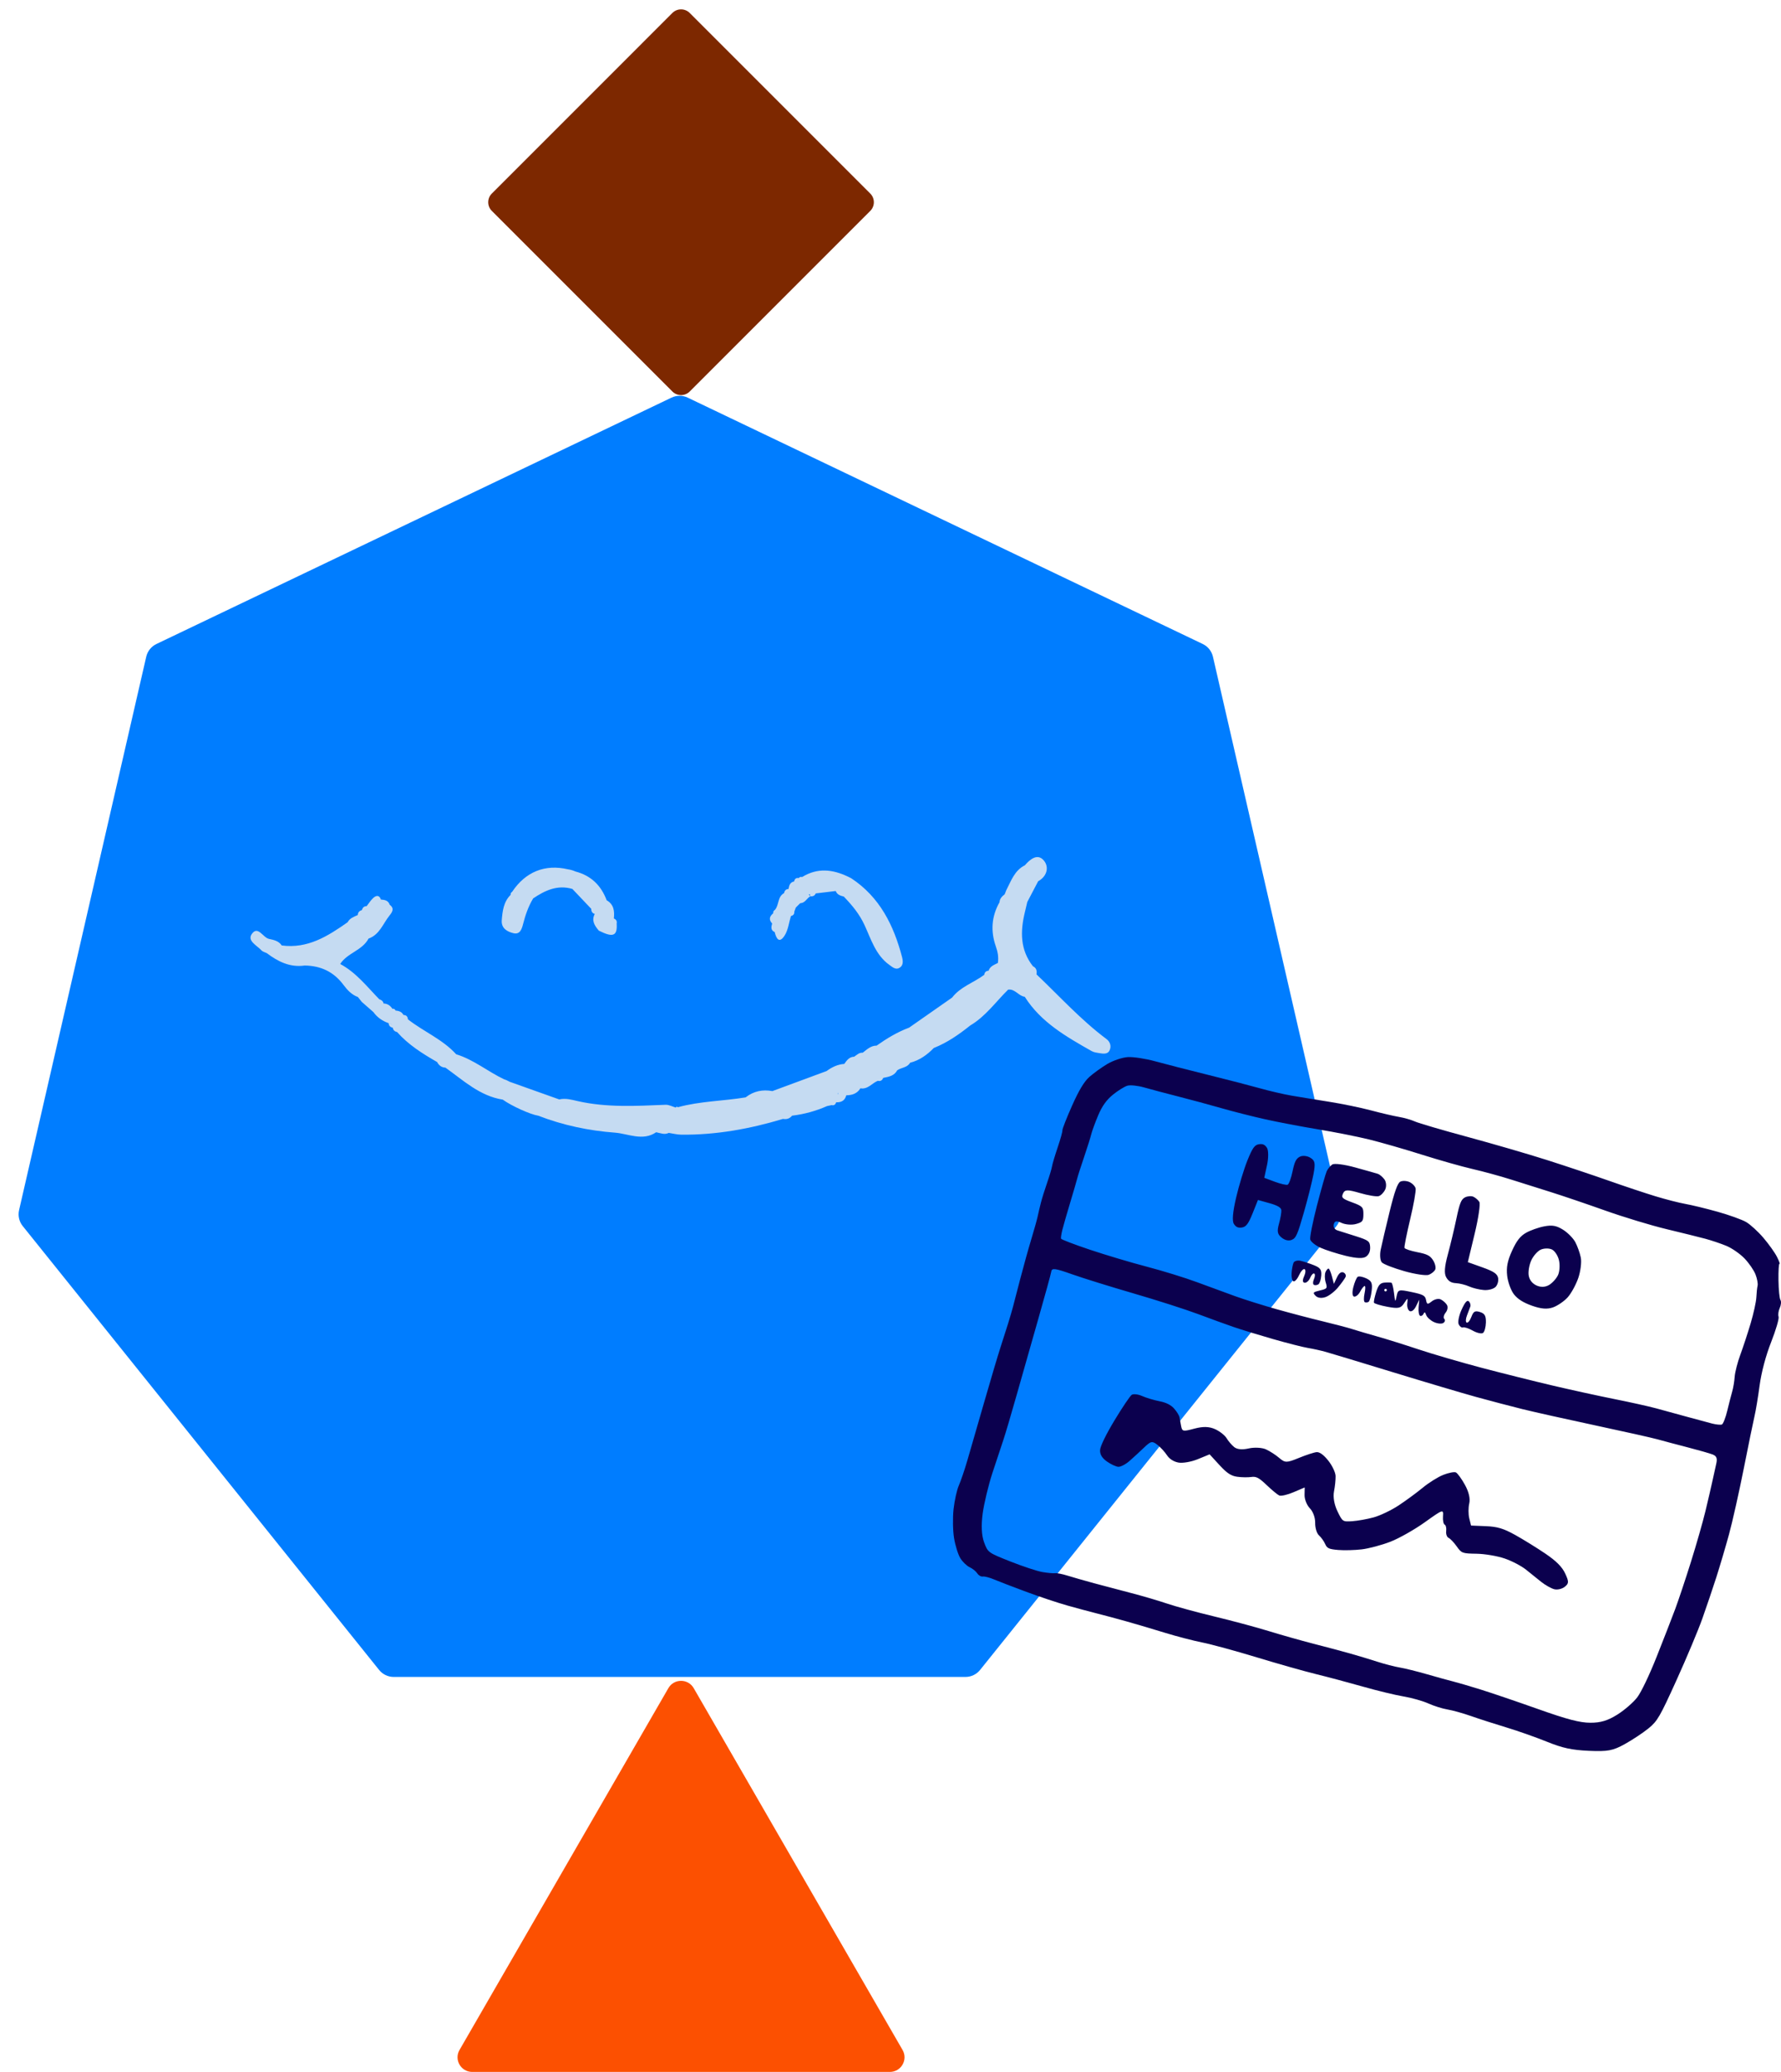 <svg width="190" height="221" viewBox="0 0 190 221" fill="none" xmlns="http://www.w3.org/2000/svg">
<path d="M74.007 180.067C73.405 179.026 71.903 179.026 71.302 180.067L49.022 218.658C48.42 219.699 49.172 221 50.374 221L94.934 221C96.136 221 96.888 219.699 96.287 218.658L74.007 180.067Z" fill="#FC5001"/>
<path d="M52.468 22.496C51.957 21.985 51.957 21.156 52.468 20.645L71.729 1.383C72.241 0.872 73.07 0.872 73.581 1.383L92.842 20.645C93.353 21.156 93.353 21.985 92.842 22.496L73.581 41.758C73.07 42.269 72.241 42.269 71.729 41.758L52.468 22.496Z" fill="#7D2800"/>
<path d="M65.67 88.206C66.394 88.284 67.191 88.372 67.473 87.811C68.07 86.629 67.666 85.376 67.512 84.162C67.401 83.281 66.964 82.524 65.742 82.265C64.237 83.689 63.668 85.542 64.099 87.115C64.304 87.846 64.779 88.109 65.67 88.206Z" fill="#7D2800"/>
<path d="M80.605 87.287C81.838 88.347 82.463 88.369 82.894 87.3C83.271 86.354 83.226 85.359 83.049 84.378C82.989 84.08 82.966 83.774 82.856 83.489C82.496 82.556 81.86 81.649 80.511 81.824C79.399 81.969 79.41 82.963 79.311 83.734C79.25 84.194 79.172 84.65 79.062 85.105C78.802 86.179 79.344 86.888 80.605 87.287Z" fill="#7D2800"/>
<path d="M76.664 120.558C79.009 120.588 80.513 119.436 81.957 118.192L81.968 118.183C83.998 117.307 85.734 116.186 86.857 114.547C87.195 114.468 87.394 114.302 87.377 114.004C87.925 113.605 88.151 113.062 88.417 112.536L88.456 112.519C89.092 112.212 89.086 111.695 89.147 111.196C89.147 111.196 89.147 111.196 89.141 111.196C89.711 110.083 90.281 108.975 90.845 107.862C90.751 107.822 90.662 107.779 90.579 107.726C90.585 107.713 90.585 107.704 90.585 107.695C90.673 107.752 90.756 107.809 90.839 107.862C91.813 107.209 91.315 106.32 91.448 105.531C91.918 105.352 92.045 105.023 92.056 104.646C92.775 103.897 92.333 103.017 92.504 102.206C92.748 101.93 92.814 101.632 92.676 101.312C92.742 101.26 92.875 101.194 92.864 101.159C92.825 101.028 92.731 100.909 92.659 100.787C93.428 99.284 93.24 97.703 93.273 96.139C94.064 95.543 93.522 94.925 93.317 94.312C94.169 92.993 93.599 91.674 93.301 90.356C93.373 90.246 93.361 90.141 93.267 90.045C94.02 88.827 93.527 87.609 93.273 86.391C94.025 85.695 93.743 85.007 93.433 84.315C93.417 84.179 93.35 84.03 93.251 83.894C93.24 83.355 93.306 82.812 93.201 82.286C92.919 80.902 92.377 80.7 90.153 81.068C89.081 82.422 89.788 83.907 89.645 85.331C89.462 85.804 89.291 86.277 89.528 86.772C89.6 87.237 89.672 87.701 89.744 88.165C89.733 88.31 89.717 88.455 89.706 88.603C89.706 89.23 89.706 89.861 89.711 90.487C89.711 90.641 89.711 90.794 89.711 90.952C89.695 91.582 89.678 92.213 89.661 92.844C89.656 93.466 89.645 94.088 89.639 94.71C89.645 94.873 89.656 95.035 89.661 95.197C89.65 95.35 89.645 95.503 89.634 95.657C89.418 97.37 89.197 99.083 88.981 100.796C88.577 101.054 88.793 101.343 88.92 101.628C88.356 102.07 88.45 102.622 88.505 103.17C88.494 103.323 88.478 103.477 88.467 103.63C88.334 103.731 88.301 103.849 88.367 103.989C87.753 104.397 87.864 104.966 87.847 105.501C86.968 106.153 87.222 107.148 86.686 107.906C86.088 108.234 86 108.716 86.038 109.237C85.48 109.57 85.469 110.083 85.347 110.56L85.364 110.574C85.01 110.661 84.883 110.85 84.949 111.134C84.783 111.222 84.739 111.336 84.816 111.48C84.407 111.726 84.241 112.076 84.147 112.453C83.799 112.519 83.638 112.703 83.66 112.992C83.245 113.189 83.013 113.483 82.936 113.859C82.394 114.354 81.852 114.849 81.304 115.34C80.64 115.432 80.508 115.958 80.098 116.26C78.815 116.352 78.179 117.32 77.079 117.657C76.586 117.653 76.144 117.723 75.989 118.17L76.127 118.293C76.122 118.301 76.122 118.306 76.116 118.315C76.072 118.266 76.033 118.218 75.989 118.17C72.952 119.011 69.999 118.937 67.156 117.657C65.873 116.768 64.125 116.409 62.986 115.353C62.908 114.118 61.697 113.588 60.613 112.983C59.689 112.357 59.955 111.218 58.976 110.617C58.533 109.851 58.091 109.089 57.654 108.322C57.676 107.792 57.864 107.222 57.129 106.872C57.068 106.421 57.007 105.969 56.946 105.514C56.371 102.697 55.796 99.88 55.22 97.063C55.381 95.928 55.121 94.824 54.778 93.734C54.739 93.431 54.7 93.133 54.662 92.831C54.905 92.362 54.966 91.898 54.634 91.434C54.634 90.649 54.64 89.87 54.64 89.085C54.656 87.346 54.883 85.594 54.186 83.89C54.109 83.749 54.031 83.609 53.948 83.469C52.848 82.79 52.621 82.852 52.35 83.92C52.306 84.174 52.256 84.429 52.212 84.678C51.863 85.34 51.764 86.032 51.769 86.742C51.769 86.899 51.764 87.053 51.764 87.21C51.758 87.364 51.752 87.513 51.747 87.666C51.371 88.617 51.587 89.554 51.813 90.496C51.808 90.645 51.802 90.79 51.797 90.939C51.437 91.569 51.669 92.205 51.747 92.84C51.741 92.993 51.736 93.142 51.736 93.296C51.747 94.548 51.764 95.806 51.775 97.059C51.985 99.284 52.25 101.505 52.831 103.691C53.196 106.188 53.539 108.694 55.093 110.95C55.115 111.025 55.16 111.099 55.237 111.169C56.548 113.163 57.56 115.34 60.425 116.356C60.685 117.141 61.133 117.771 62.311 117.806C62.521 117.925 62.731 118.047 62.941 118.166C63.981 118.985 64.728 120.155 66.537 120.067L66.813 120.133L67.09 120.063C70.22 121.07 73.378 121.583 76.664 120.558ZM52.344 86.755C52.35 86.755 52.35 86.755 52.35 86.755H52.344C52.344 86.755 52.339 86.755 52.344 86.755C52.339 86.755 52.344 86.755 52.344 86.755ZM90.181 102.171C90.181 102.175 90.181 102.18 90.181 102.18L90.303 102.276C90.303 102.285 90.303 102.294 90.297 102.303C90.259 102.263 90.22 102.219 90.181 102.18H90.176C90.176 102.175 90.176 102.171 90.181 102.171ZM86.973 114.192C86.885 114.28 86.846 114.394 86.846 114.534C86.824 114.385 86.874 114.275 86.973 114.192Z" fill="#7D2800"/>
<path d="M71.637 42.413C72.183 42.152 72.817 42.152 73.363 42.413L128.313 68.692C128.862 68.956 129.262 69.455 129.399 70.049L142.965 129.077C143.102 129.673 142.959 130.3 142.575 130.777L104.557 178.122C104.177 178.595 103.604 178.87 102.998 178.87H42.002C41.396 178.87 40.823 178.595 40.443 178.122L2.425 130.777C2.041 130.3 1.898 129.673 2.035 129.077L15.601 70.049C15.738 69.455 16.138 68.956 16.687 68.692L71.637 42.413Z" fill="#007DFF"/>
<path d="M118.041 110.829C115.31 108.788 113.03 106.263 110.576 103.931C110.635 103.557 110.573 103.244 110.194 103.063C108.82 101.308 108.839 99.346 109.332 97.312C109.422 96.946 109.507 96.579 109.592 96.212C109.978 95.475 110.364 94.737 110.751 94C111.716 93.469 111.93 92.472 111.365 91.793C110.704 90.996 109.906 91.626 109.337 92.293C108.223 92.848 107.866 93.968 107.345 94.968C107.292 95.109 107.235 95.246 107.181 95.387C106.9 95.609 106.65 95.851 106.628 96.241C105.774 97.746 105.669 99.324 106.233 100.936C106.441 101.522 106.547 102.09 106.454 102.698L106.466 102.708C106.083 102.914 105.629 103.041 105.472 103.525L105.457 103.541C105.192 103.561 105.04 103.701 105.003 103.969L104.979 103.993C103.863 104.824 102.459 105.25 101.573 106.406C100.043 107.476 98.514 108.545 96.984 109.614C95.732 110.081 94.604 110.765 93.52 111.53C92.895 111.526 92.485 111.946 92.035 112.288C91.65 112.253 91.411 112.527 91.124 112.713C90.597 112.724 90.333 113.107 90.07 113.481C89.362 113.53 88.749 113.825 88.184 114.242C86.25 114.955 84.321 115.673 82.387 116.385L82.375 116.376C81.35 116.193 80.406 116.385 79.572 117.029L79.557 117.049C77.155 117.447 74.69 117.449 72.323 118.1L72.191 118.035L72.086 118.136C71.726 118.03 71.362 117.825 71.007 117.84C67.873 117.968 64.746 118.153 61.645 117.452C61 117.304 60.342 117.111 59.661 117.27C57.9 116.641 56.138 116.016 54.376 115.387C54.184 115.281 53.979 115.178 53.778 115.123C52.04 114.297 50.535 113.025 48.668 112.454C47.213 110.851 45.186 110.035 43.516 108.724C43.492 108.45 43.368 108.273 43.071 108.264L43.026 108.238C42.849 107.901 42.533 107.825 42.196 107.786C42.134 107.638 42.019 107.574 41.861 107.601C41.638 107.254 41.331 107.05 40.914 107.034C40.871 106.775 40.689 106.657 40.463 106.586C39.154 105.244 37.997 103.735 36.294 102.823C37.05 101.64 38.643 101.389 39.317 100.115C40.504 99.693 40.858 98.512 41.559 97.647C41.851 97.288 42.103 96.891 41.573 96.505C41.426 96.045 41.044 95.976 40.637 95.951C40.458 95.424 40.112 95.509 39.807 95.789C39.54 96.038 39.343 96.363 39.114 96.654C38.825 96.651 38.678 96.821 38.605 97.077C38.343 97.15 38.184 97.31 38.168 97.593L38.153 97.609C37.746 97.792 37.312 97.938 37.087 98.368C34.975 99.856 32.824 101.216 30.056 100.846C29.735 100.356 29.185 100.252 28.691 100.145C28.045 100.002 27.515 98.691 26.863 99.621C26.342 100.362 27.419 100.848 27.892 101.371C28.028 101.519 28.269 101.57 28.462 101.667C29.66 102.571 30.941 103.211 32.505 102.987C34.22 103.012 35.597 103.645 36.652 105.065C37.031 105.574 37.512 106.107 38.178 106.344C38.32 106.518 38.462 106.696 38.599 106.87C39.008 107.227 39.411 107.583 39.819 107.94L39.831 107.95C40.243 108.523 40.796 108.903 41.458 109.135C41.482 109.41 41.634 109.568 41.901 109.617C41.938 109.888 42.114 110.027 42.367 110.087C43.57 111.445 45.079 112.389 46.632 113.282C46.825 113.638 47.099 113.861 47.517 113.877C49.432 115.239 51.178 116.902 53.637 117.292C54.562 117.961 56.566 118.87 57.42 119.005C60.057 120.026 62.833 120.608 65.6 120.813C67.006 120.918 68.564 121.755 69.999 120.771C70.444 120.852 70.883 121.073 71.343 120.84C71.789 120.907 72.231 121.022 72.679 121.029C76.392 121.068 79.994 120.413 83.534 119.347C83.924 119.422 84.246 119.312 84.498 119.006L84.524 119C85.814 118.842 87.052 118.503 88.237 117.977C88.401 117.942 88.559 117.911 88.722 117.876C88.979 117.941 89.126 117.813 89.206 117.584L89.228 117.573C89.774 117.599 90.142 117.373 90.284 116.831C90.894 116.82 91.429 116.655 91.778 116.108L91.772 116.081C92.568 116.232 93.009 115.552 93.627 115.292L93.65 115.285C93.94 115.354 94.121 115.234 94.221 114.972C94.802 114.859 95.395 114.765 95.715 114.167C96.149 113.853 96.791 113.898 97.088 113.358L97.097 113.355C97.127 113.319 97.157 113.283 97.19 113.248C97.165 113.284 97.135 113.32 97.097 113.355C98.104 113.095 98.91 112.513 99.62 111.783C101.055 111.213 102.31 110.34 103.504 109.384C105.144 108.416 106.227 106.861 107.547 105.559C108.292 105.454 108.656 106.242 109.321 106.319C111.045 109.046 113.75 110.575 116.446 112.107C116.703 112.254 117.028 112.292 117.329 112.34C117.703 112.4 118.159 112.451 118.354 112.074C118.586 111.618 118.45 111.134 118.041 110.829ZM41.489 109.13C41.651 109.146 41.756 109.222 41.818 109.327C41.751 109.226 41.646 109.159 41.489 109.13ZM89.366 116.694C89.362 116.65 89.367 116.599 89.393 116.55C89.388 116.606 89.4 116.654 89.413 116.699C89.396 116.697 89.379 116.695 89.366 116.694Z" fill="#C5DBF2"/>
<path d="M92.24 98.696C92.918 100.164 93.417 101.872 94.868 102.914C95.19 103.146 95.526 103.443 95.889 103.269C96.361 103.045 96.362 102.579 96.234 102.091C95.344 98.694 93.852 95.684 90.807 93.676C90.696 93.617 90.581 93.562 90.47 93.508C90.458 93.502 90.445 93.496 90.429 93.49C88.827 92.731 87.212 92.535 85.567 93.549C85.424 93.505 85.304 93.54 85.214 93.66C84.934 93.614 84.775 93.732 84.725 94.007L84.716 94.019C84.275 94.108 84.184 94.453 84.12 94.822C83.83 94.831 83.699 95.011 83.638 95.269L83.633 95.272C82.929 95.658 83.129 96.537 82.665 97.055C82.523 97.136 82.468 97.255 82.491 97.413C82.086 97.738 81.993 98.096 82.374 98.506C82.273 98.867 82.198 99.222 82.644 99.418C82.811 100.1 83.121 100.697 83.707 99.786C84.087 99.191 84.164 98.4 84.378 97.701C84.377 97.705 84.377 97.709 84.376 97.714C84.612 97.647 84.759 97.516 84.735 97.25C84.788 97.104 84.842 96.959 84.896 96.809C85.041 96.664 85.189 96.519 85.334 96.37L85.398 96.338C85.893 96.306 86.068 95.824 86.435 95.607C86.696 95.629 86.915 95.561 87.024 95.296C87.732 95.213 88.436 95.125 89.143 95.042L89.164 95.053C89.314 95.444 89.666 95.54 90.019 95.633C90.9 96.556 91.675 97.468 92.24 98.696ZM84.704 95.235C84.704 95.235 84.699 95.235 84.704 95.235C84.699 95.235 84.699 95.235 84.704 95.235ZM86.279 95.401C86.323 95.397 86.366 95.397 86.41 95.392L86.435 95.607C86.382 95.541 86.332 95.471 86.279 95.401Z" fill="#C5DBF2"/>
<path d="M63.867 99.245L63.887 99.268C65.394 100.022 65.861 99.846 65.79 98.552L65.783 98.538C65.846 98.264 65.744 98.073 65.487 97.969C65.572 97.187 65.494 96.472 64.719 96.025C64.127 94.437 63.042 93.389 61.386 92.956C61.127 92.835 60.853 92.764 60.577 92.722C58.154 92.151 56.057 92.985 54.638 95.123C54.514 95.197 54.459 95.308 54.475 95.447C53.721 96.194 53.608 97.175 53.529 98.152C53.458 99.02 54.111 99.381 54.781 99.54C55.468 99.705 55.663 99.108 55.8 98.574C56.045 97.611 56.365 96.681 56.879 95.827C58.149 94.973 59.474 94.349 61.062 94.818C61.732 95.525 62.406 96.233 63.076 96.941C63.074 97.217 63.179 97.409 63.452 97.484C63.079 98.18 63.424 98.724 63.867 99.245Z" fill="#C5DBF2"/>
<path fill-rule="evenodd" clip-rule="evenodd" d="M183.232 129.25C182 128.906 180.455 128.53 179.799 128.416C179.144 128.301 177.707 127.933 176.606 127.598C175.505 127.264 173.279 126.522 171.66 125.95C170.041 125.378 167.081 124.388 165.083 123.75C163.085 123.112 159.247 121.995 156.553 121.267C153.859 120.539 151.336 119.798 150.947 119.622C150.558 119.446 149.79 119.226 149.241 119.134C148.692 119.042 147.348 118.729 146.255 118.437C145.162 118.146 143.145 117.731 141.773 117.515C140.4 117.299 138.596 117.004 137.763 116.861C136.929 116.717 135.418 116.366 134.404 116.08C133.389 115.795 130.877 115.145 128.821 114.636C126.765 114.127 124.251 113.481 123.234 113.201C122.218 112.921 120.906 112.72 120.318 112.755C119.73 112.791 118.743 113.122 118.123 113.493C117.504 113.864 116.64 114.487 116.205 114.878C115.654 115.372 115.092 116.309 114.361 117.955C113.782 119.256 113.322 120.433 113.338 120.569C113.354 120.706 113.127 121.524 112.834 122.387C112.541 123.251 112.271 124.155 112.235 124.395C112.199 124.636 111.964 125.423 111.713 126.145C111.462 126.867 111.162 127.828 111.047 128.279C110.931 128.731 110.775 129.392 110.7 129.747C110.625 130.102 110.318 131.201 110.018 132.189C109.718 133.176 109.185 135.091 108.833 136.445C108.481 137.798 108.129 139.151 108.051 139.452C107.972 139.753 107.741 140.541 107.535 141.205C107.33 141.868 106.966 143.01 106.725 143.741C106.485 144.473 105.71 147.078 105.004 149.532C104.298 151.985 103.482 154.805 103.192 155.799C102.901 156.792 102.495 157.983 102.29 158.446C102.084 158.909 101.832 160.039 101.729 160.957C101.627 161.876 101.65 163.275 101.781 164.067C101.912 164.858 102.213 165.821 102.45 166.206C102.687 166.592 103.134 167.024 103.443 167.166C103.752 167.309 104.118 167.603 104.256 167.82C104.395 168.038 104.66 168.19 104.845 168.159C105.031 168.128 105.575 168.269 106.054 168.472C106.534 168.675 108.07 169.266 109.469 169.785C110.867 170.304 112.841 170.962 113.855 171.248C114.869 171.533 116.299 171.917 117.032 172.101C117.766 172.284 119.196 172.668 120.21 172.954C121.224 173.239 123.05 173.78 124.268 174.156C125.487 174.532 127.28 174.998 128.254 175.193C129.227 175.387 131.844 176.101 134.069 176.778C136.294 177.455 139.137 178.26 140.387 178.566C141.637 178.872 143.898 179.475 145.413 179.906C146.927 180.337 148.872 180.808 149.734 180.951C150.597 181.095 151.785 181.431 152.376 181.697C152.967 181.964 153.885 182.253 154.418 182.34C154.95 182.426 156.078 182.741 156.923 183.038C157.768 183.336 159.459 183.881 160.681 184.249C161.903 184.617 163.862 185.307 165.035 185.782C166.693 186.455 167.689 186.67 169.513 186.751C171.525 186.839 172.07 186.736 173.35 186.024C174.171 185.568 175.307 184.813 175.877 184.346C176.82 183.572 177.082 183.12 178.864 179.188C179.939 176.817 181.175 173.87 181.611 172.639C182.048 171.408 182.713 169.441 183.091 168.267C183.468 167.093 184.078 165.032 184.447 163.686C184.815 162.34 185.529 159.157 186.034 156.612C186.538 154.067 187.055 151.551 187.182 151.02C187.309 150.49 187.551 149.029 187.719 147.775C187.907 146.374 188.381 144.591 188.949 143.151C189.456 141.861 189.813 140.643 189.741 140.443C189.669 140.243 189.726 139.824 189.868 139.511C190.009 139.199 190.042 138.816 189.941 138.661C189.839 138.506 189.744 137.561 189.73 136.561C189.716 135.561 189.765 134.771 189.839 134.804C189.914 134.838 189.793 134.504 189.571 134.062C189.35 133.62 188.702 132.711 188.132 132.041C187.562 131.371 186.73 130.61 186.284 130.349C185.838 130.089 184.465 129.595 183.232 129.25ZM186.097 134.221C186.572 134.712 187.103 135.48 187.278 135.929C187.453 136.378 187.554 136.92 187.503 137.134C187.452 137.348 187.392 137.91 187.37 138.382C187.348 138.854 187.075 140.099 186.764 141.147C186.452 142.195 185.955 143.708 185.659 144.509C185.363 145.31 185.092 146.364 185.058 146.852C185.024 147.339 184.907 148.041 184.798 148.412C184.69 148.783 184.452 149.707 184.27 150.465C184.088 151.223 183.828 151.888 183.692 151.943C183.556 151.998 183.085 151.952 182.646 151.841C182.206 151.73 181.015 151.409 179.999 151.128C178.983 150.847 177.497 150.44 176.696 150.224C175.896 150.007 173.893 149.562 172.244 149.234C170.596 148.906 167.617 148.254 165.624 147.786C163.631 147.317 160.21 146.461 158.021 145.884C155.833 145.306 152.823 144.427 151.333 143.931C149.843 143.434 147.852 142.812 146.91 142.548C145.968 142.284 144.789 141.936 144.29 141.776C143.792 141.615 142.359 141.237 141.107 140.936C139.854 140.636 137.645 140.056 136.196 139.647C134.748 139.239 132.759 138.615 131.776 138.26C130.793 137.906 128.96 137.233 127.702 136.765C126.444 136.296 124.041 135.554 122.361 135.115C120.681 134.677 117.944 133.86 116.278 133.301C114.612 132.742 113.224 132.212 113.192 132.123C113.16 132.034 113.227 131.595 113.342 131.146C113.456 130.698 113.827 129.414 114.164 128.294C114.502 127.174 114.838 126.02 114.911 125.729C114.983 125.438 115.319 124.39 115.657 123.399C115.994 122.408 116.335 121.325 116.414 120.992C116.494 120.659 116.826 119.751 117.152 118.975C117.568 117.985 118.04 117.324 118.728 116.765C119.268 116.326 119.964 115.893 120.275 115.804C120.586 115.714 121.393 115.799 122.067 115.993C122.742 116.187 124.373 116.62 125.691 116.955C127.009 117.291 129.092 117.854 130.321 118.207C131.55 118.56 133.647 119.093 134.983 119.39C136.318 119.688 138.842 120.168 140.592 120.457C142.343 120.746 144.795 121.232 146.043 121.537C147.29 121.843 149.827 122.572 151.681 123.158C153.534 123.744 155.962 124.432 157.076 124.687C158.191 124.942 160.037 125.446 161.18 125.808C162.323 126.169 164.253 126.778 165.468 127.16C166.684 127.541 169.29 128.427 171.259 129.127C173.229 129.827 176.167 130.717 177.788 131.105C179.409 131.494 181.271 131.955 181.926 132.131C182.582 132.307 183.594 132.648 184.175 132.89C184.757 133.131 185.622 133.73 186.097 134.221ZM164.732 130.81C164.123 130.926 163.249 131.237 162.791 131.5C162.176 131.853 161.785 132.358 161.302 133.424C160.816 134.496 160.683 135.185 160.788 136.087C160.865 136.755 161.187 137.637 161.502 138.047C161.895 138.558 162.505 138.944 163.443 139.276C164.412 139.619 165.065 139.67 165.684 139.449C166.164 139.277 166.863 138.799 167.237 138.385C167.612 137.972 168.122 137.044 168.371 136.324C168.619 135.603 168.742 134.617 168.642 134.133C168.543 133.648 168.279 132.91 168.056 132.492C167.833 132.074 167.244 131.477 166.745 131.165C166.045 130.727 165.589 130.646 164.732 130.81ZM156.292 127.716C155.884 127.921 155.72 128.325 155.374 129.974C155.142 131.078 154.728 132.81 154.453 133.823C154.1 135.125 154.052 135.836 154.288 136.248C154.527 136.665 154.825 136.842 155.332 136.868C155.721 136.889 156.349 137.046 156.727 137.217C157.104 137.388 157.814 137.561 158.304 137.6C158.794 137.64 159.365 137.48 159.573 137.244C159.782 137.009 159.889 136.571 159.812 136.272C159.703 135.849 159.328 135.605 158.131 135.177L156.59 134.626L157.32 131.594C157.722 129.927 157.946 128.4 157.819 128.2C157.692 128 157.408 127.753 157.188 127.651C156.969 127.549 156.566 127.578 156.292 127.716ZM149.394 126.038C149.095 126.189 148.776 127.079 148.242 129.26C147.837 130.917 147.41 132.732 147.295 133.293C147.18 133.854 147.236 134.468 147.42 134.657C147.603 134.847 148.688 135.268 149.83 135.591C150.972 135.915 152.142 136.087 152.43 135.974C152.718 135.861 153.026 135.608 153.115 135.412C153.204 135.216 153.102 134.777 152.889 134.436C152.575 133.932 152.257 133.768 151.205 133.564C150.493 133.426 149.875 133.219 149.834 133.105C149.793 132.99 150.066 131.612 150.441 130.043C150.816 128.473 151.077 126.997 151.021 126.761C150.965 126.526 150.67 126.22 150.364 126.081C150.059 125.943 149.622 125.924 149.394 126.038ZM166.313 134.421C166.428 134.916 166.385 135.622 166.218 135.991C166.051 136.359 165.627 136.836 165.275 137.05C164.866 137.3 164.381 137.324 163.925 137.118C163.469 136.911 163.168 136.53 163.086 136.058C163.015 135.652 163.136 134.927 163.354 134.446C163.572 133.965 164.028 133.447 164.368 133.293C164.708 133.14 165.238 133.128 165.546 133.268C165.857 133.409 166.198 133.921 166.313 134.421ZM144.581 124.526C143.396 124.2 142.346 124.066 142.128 124.212C141.919 124.353 141.654 124.673 141.538 124.923C141.423 125.172 140.955 126.817 140.498 128.577C140.042 130.338 139.719 131.972 139.779 132.21C139.84 132.448 140.335 132.844 140.878 133.09C141.422 133.336 142.641 133.726 143.587 133.956C144.747 134.237 145.453 134.259 145.755 134.021C146.056 133.786 146.191 133.45 146.167 133.002C146.134 132.4 145.986 132.288 144.666 131.867C143.86 131.611 142.972 131.329 142.691 131.242C142.381 131.145 142.224 130.892 142.292 130.598C142.379 130.224 142.569 130.189 143.134 130.445C143.536 130.627 144.219 130.678 144.653 130.558C145.359 130.364 145.443 130.253 145.45 129.517C145.456 128.765 145.352 128.654 144.252 128.251C143.19 127.86 143.075 127.748 143.277 127.302C143.469 126.877 143.756 126.87 145.079 127.254C145.945 127.506 146.845 127.656 147.081 127.587C147.317 127.519 147.631 127.196 147.779 126.87C147.928 126.542 147.888 126.061 147.691 125.797C147.494 125.534 147.18 125.269 146.993 125.207C146.806 125.146 145.72 124.839 144.581 124.526ZM138.672 123.378C138.271 123.579 138.104 123.915 137.89 124.949C137.74 125.672 137.505 126.31 137.368 126.366C137.23 126.422 136.613 126.28 135.996 126.049L134.873 125.631L135.17 124.27C135.334 123.521 135.33 122.695 135.162 122.434C134.94 122.088 134.706 121.984 134.296 122.051C133.841 122.125 133.61 122.453 133.072 123.787C132.708 124.691 132.166 126.477 131.868 127.754C131.511 129.286 131.431 130.238 131.633 130.55C131.855 130.892 132.092 130.996 132.5 130.93C132.941 130.857 133.183 130.534 133.632 129.416L134.202 127.994L135.425 128.336C136.276 128.573 136.662 128.797 136.694 129.071C136.719 129.288 136.609 129.934 136.449 130.508C136.218 131.338 136.274 131.644 136.719 132.003C137.079 132.294 137.465 132.382 137.801 132.25C138.256 132.071 138.421 131.7 139.09 129.356C139.513 127.878 139.977 126.034 140.122 125.26C140.345 124.066 140.294 123.795 139.783 123.486C139.442 123.279 138.96 123.233 138.672 123.378ZM155.926 139.694C155.637 140.331 155.502 141.014 155.616 141.258C155.728 141.495 155.934 141.644 156.076 141.589C156.217 141.534 156.689 141.689 157.124 141.935C157.559 142.18 158.047 142.291 158.207 142.18C158.367 142.069 158.507 141.568 158.519 141.066C158.535 140.353 158.398 140.109 157.89 139.948C157.359 139.78 157.192 139.872 156.971 140.46C156.823 140.856 156.598 141.131 156.47 141.074C156.343 141.016 156.355 140.678 156.496 140.321C156.637 139.965 156.799 139.534 156.856 139.364C156.912 139.193 156.842 138.944 156.699 138.809C156.517 138.637 156.285 138.902 155.926 139.694ZM152.753 138.803C152.289 139.167 152.229 139.154 152.133 138.663C152.041 138.191 151.835 138.078 150.586 137.814C149.215 137.524 149.137 137.545 148.994 138.251C148.854 138.943 148.836 138.923 148.718 137.942C148.649 137.364 148.527 136.863 148.449 136.827C148.37 136.791 148.037 136.783 147.709 136.809C147.242 136.845 147.046 137.063 146.811 137.809C146.646 138.333 146.54 138.846 146.577 138.948C146.614 139.05 147.26 139.248 148.012 139.388C149.177 139.604 149.442 139.548 149.79 139.013C150.189 138.4 150.197 138.4 150.127 139.039C150.088 139.399 150.209 139.764 150.396 139.849C150.599 139.941 150.873 139.725 151.072 139.315L151.408 138.626L151.339 139.436C151.302 139.881 151.372 140.291 151.497 140.348C151.621 140.404 151.785 140.313 151.86 140.146C151.968 139.909 152.033 139.939 152.156 140.28C152.243 140.521 152.618 140.856 152.989 141.024C153.361 141.192 153.808 141.231 153.983 141.11C154.158 140.99 154.201 140.796 154.078 140.681C153.955 140.565 154.021 140.263 154.224 140.01C154.436 139.744 154.489 139.388 154.35 139.169C154.217 138.961 153.919 138.702 153.688 138.595C153.456 138.487 153.036 138.581 152.753 138.803ZM144.842 136.191C144.715 136.278 144.504 136.782 144.371 137.31C144.23 137.876 144.271 138.284 144.47 138.303C144.657 138.321 144.936 138.091 145.091 137.791C145.245 137.492 145.46 137.212 145.567 137.17C145.674 137.128 145.678 137.478 145.575 137.947C145.473 138.417 145.484 138.845 145.601 138.898C145.718 138.951 145.902 138.931 146.01 138.854C146.119 138.777 146.262 138.258 146.329 137.7C146.428 136.864 146.327 136.627 145.761 136.358C145.382 136.179 144.969 136.103 144.842 136.191ZM147.936 137.664C147.904 137.734 147.823 137.766 147.755 137.735C147.688 137.704 147.658 137.622 147.69 137.552C147.721 137.483 147.803 137.451 147.87 137.482C147.938 137.512 147.968 137.594 147.936 137.664ZM142.627 136.251L142.302 136.944L142.098 136.164C141.986 135.735 141.829 135.355 141.749 135.318C141.669 135.282 141.517 135.443 141.412 135.676C141.306 135.909 141.312 136.404 141.426 136.776C141.622 137.42 141.593 137.46 140.81 137.648C140.068 137.825 140.023 137.88 140.348 138.216C140.57 138.446 140.971 138.5 141.394 138.358C141.771 138.231 142.377 137.767 142.74 137.326C143.103 136.886 143.465 136.383 143.545 136.209C143.624 136.035 143.524 135.817 143.32 135.725C143.083 135.618 142.834 135.806 142.627 136.251ZM138.759 134.485C138.427 134.407 138.084 134.499 137.998 134.689C137.912 134.88 137.817 135.377 137.787 135.795C137.757 136.212 137.846 136.606 137.985 136.668C138.124 136.731 138.392 136.441 138.582 136.022C138.772 135.604 139.038 135.312 139.173 135.373C139.309 135.435 139.286 135.78 139.123 136.14C138.935 136.554 138.957 136.806 139.184 136.824C139.381 136.841 139.644 136.605 139.769 136.3C139.894 135.996 140.088 135.788 140.201 135.839C140.313 135.89 140.302 136.16 140.175 136.439C140.049 136.718 140.05 136.993 140.177 137.051C140.305 137.109 140.519 137.08 140.654 136.987C140.789 136.894 140.923 136.474 140.954 136.053C140.998 135.431 140.855 135.226 140.186 134.957C139.734 134.775 139.091 134.562 138.759 134.485ZM183.094 156.12C182.998 156.539 182.812 157.383 182.679 157.995C182.546 158.607 182.214 160.039 181.941 161.175C181.668 162.312 180.972 164.747 180.395 166.587C179.818 168.427 179.061 170.696 178.712 171.631C178.364 172.566 177.477 174.846 176.742 176.698C175.959 178.672 175.1 180.469 174.667 181.041C174.26 181.577 173.303 182.409 172.539 182.888C171.516 183.529 170.758 183.758 169.666 183.755C168.541 183.752 167.194 183.4 164.09 182.298C161.838 181.499 159.059 180.554 157.913 180.198C156.768 179.842 155.47 179.463 155.029 179.354C154.588 179.246 153.34 178.902 152.257 178.589C151.173 178.276 149.851 177.949 149.319 177.862C148.787 177.775 147.71 177.496 146.927 177.242C146.144 176.988 144.791 176.581 143.922 176.338C143.052 176.095 141.322 175.635 140.078 175.316C138.834 174.997 136.702 174.394 135.339 173.975C133.977 173.557 131.356 172.854 129.514 172.412C127.673 171.97 125.413 171.353 124.492 171.041C123.572 170.729 121.862 170.227 120.691 169.925C119.521 169.623 117.731 169.15 116.713 168.873C115.695 168.597 114.42 168.231 113.88 168.062C113.34 167.892 112.742 167.776 112.552 167.803C112.361 167.829 111.755 167.775 111.204 167.681C110.653 167.587 109.12 167.081 107.797 166.557C105.4 165.607 105.391 165.601 104.981 164.5C104.715 163.787 104.662 162.708 104.831 161.451C104.975 160.38 105.444 158.426 105.874 157.108C106.303 155.79 106.819 154.236 107.019 153.654C107.22 153.073 107.866 150.89 108.456 148.804C109.045 146.718 110.102 143.002 110.804 140.547C111.506 138.092 112.113 135.875 112.154 135.621C112.215 135.233 112.563 135.279 114.345 135.911C115.509 136.324 118.47 137.245 120.924 137.959C123.377 138.672 126.47 139.662 127.797 140.16C129.123 140.657 130.844 141.283 131.622 141.55C132.399 141.817 134.277 142.392 135.795 142.827C137.313 143.262 138.99 143.689 139.522 143.777C140.055 143.864 140.905 144.051 141.413 144.193C141.921 144.334 145.153 145.312 148.595 146.366C152.038 147.421 156.043 148.61 157.495 149.01C158.948 149.41 161.157 149.99 162.405 150.3C163.654 150.609 167.173 151.395 170.227 152.047C173.28 152.699 176.253 153.365 176.832 153.527C177.412 153.69 178.844 154.07 180.013 154.372C181.183 154.675 182.394 155.02 182.704 155.14C183.126 155.304 183.224 155.549 183.094 156.12ZM153.976 157.313C153.412 157.534 152.424 158.152 151.779 158.686C151.134 159.219 149.97 160.074 149.193 160.585C148.416 161.096 147.218 161.667 146.532 161.853C145.845 162.04 144.821 162.222 144.255 162.258C143.232 162.323 143.224 162.317 142.676 161.184C142.34 160.491 142.199 159.67 142.314 159.085C142.418 158.556 142.494 157.814 142.483 157.435C142.472 157.057 142.121 156.32 141.704 155.798C141.202 155.171 140.779 154.864 140.453 154.892C140.181 154.916 139.326 155.196 138.552 155.514C137.268 156.042 137.087 156.041 136.475 155.513C136.107 155.195 135.466 154.781 135.051 154.593C134.636 154.405 133.813 154.361 133.222 154.495C132.531 154.653 131.977 154.603 131.669 154.355C131.405 154.143 131.041 153.718 130.858 153.409C130.676 153.1 130.123 152.665 129.63 152.441C129 152.156 128.345 152.138 127.431 152.381C126.199 152.709 126.123 152.695 126.005 152.117C125.936 151.781 125.857 151.355 125.83 151.171C125.802 150.987 125.547 150.573 125.264 150.251C124.918 149.857 124.404 149.599 123.692 149.461C123.11 149.348 122.279 149.098 121.845 148.906C121.411 148.713 120.91 148.657 120.73 148.781C120.551 148.905 119.73 150.123 118.906 151.488C117.994 153 117.389 154.237 117.359 154.654C117.326 155.117 117.56 155.516 118.083 155.886C118.508 156.187 119.059 156.443 119.308 156.456C119.557 156.468 120.089 156.191 120.49 155.839C120.892 155.488 121.588 154.848 122.038 154.416C122.775 153.709 122.916 153.679 123.468 154.108C123.805 154.369 124.263 154.865 124.485 155.208C124.742 155.606 125.183 155.894 125.696 156C126.14 156.092 127.076 155.932 127.775 155.646L129.045 155.126L130.087 156.262C130.883 157.13 131.331 157.427 131.983 157.517C132.452 157.583 133.126 157.594 133.482 157.542C134.013 157.464 134.304 157.616 135.128 158.403C135.679 158.93 136.283 159.43 136.472 159.515C136.66 159.601 137.348 159.442 138.001 159.164L139.188 158.657L139.173 159.473C139.164 159.922 139.419 160.557 139.74 160.884C140.078 161.23 140.314 161.879 140.304 162.435C140.293 162.96 140.476 163.56 140.708 163.767C140.941 163.975 141.238 164.388 141.368 164.686C141.571 165.151 141.767 165.241 142.759 165.326C143.394 165.38 144.527 165.351 145.276 165.261C146.026 165.172 147.395 164.808 148.319 164.451C149.243 164.094 150.898 163.159 151.998 162.373C153.954 160.974 153.995 160.96 153.94 161.73C153.909 162.163 153.989 162.565 154.119 162.624C154.249 162.683 154.322 162.991 154.282 163.309C154.241 163.627 154.358 163.955 154.541 164.038C154.725 164.121 155.113 164.53 155.406 164.946C155.914 165.671 156.005 165.705 157.526 165.728C158.399 165.741 159.75 165.971 160.527 166.239C161.305 166.507 162.33 167.044 162.807 167.434C163.284 167.824 164.019 168.414 164.44 168.746C164.862 169.077 165.474 169.422 165.802 169.511C166.129 169.601 166.633 169.488 166.922 169.261C167.378 168.903 167.386 168.715 166.979 167.841C166.648 167.129 166.027 166.506 164.858 165.713C163.948 165.096 162.498 164.2 161.635 163.721C160.388 163.029 159.743 162.837 158.5 162.787L156.935 162.724L156.743 161.945C156.638 161.517 156.638 160.805 156.743 160.364C156.865 159.852 156.697 159.132 156.281 158.378C155.921 157.727 155.486 157.131 155.313 157.053C155.141 156.975 154.539 157.092 153.976 157.313Z" fill="#0B004E"/>
</svg>
